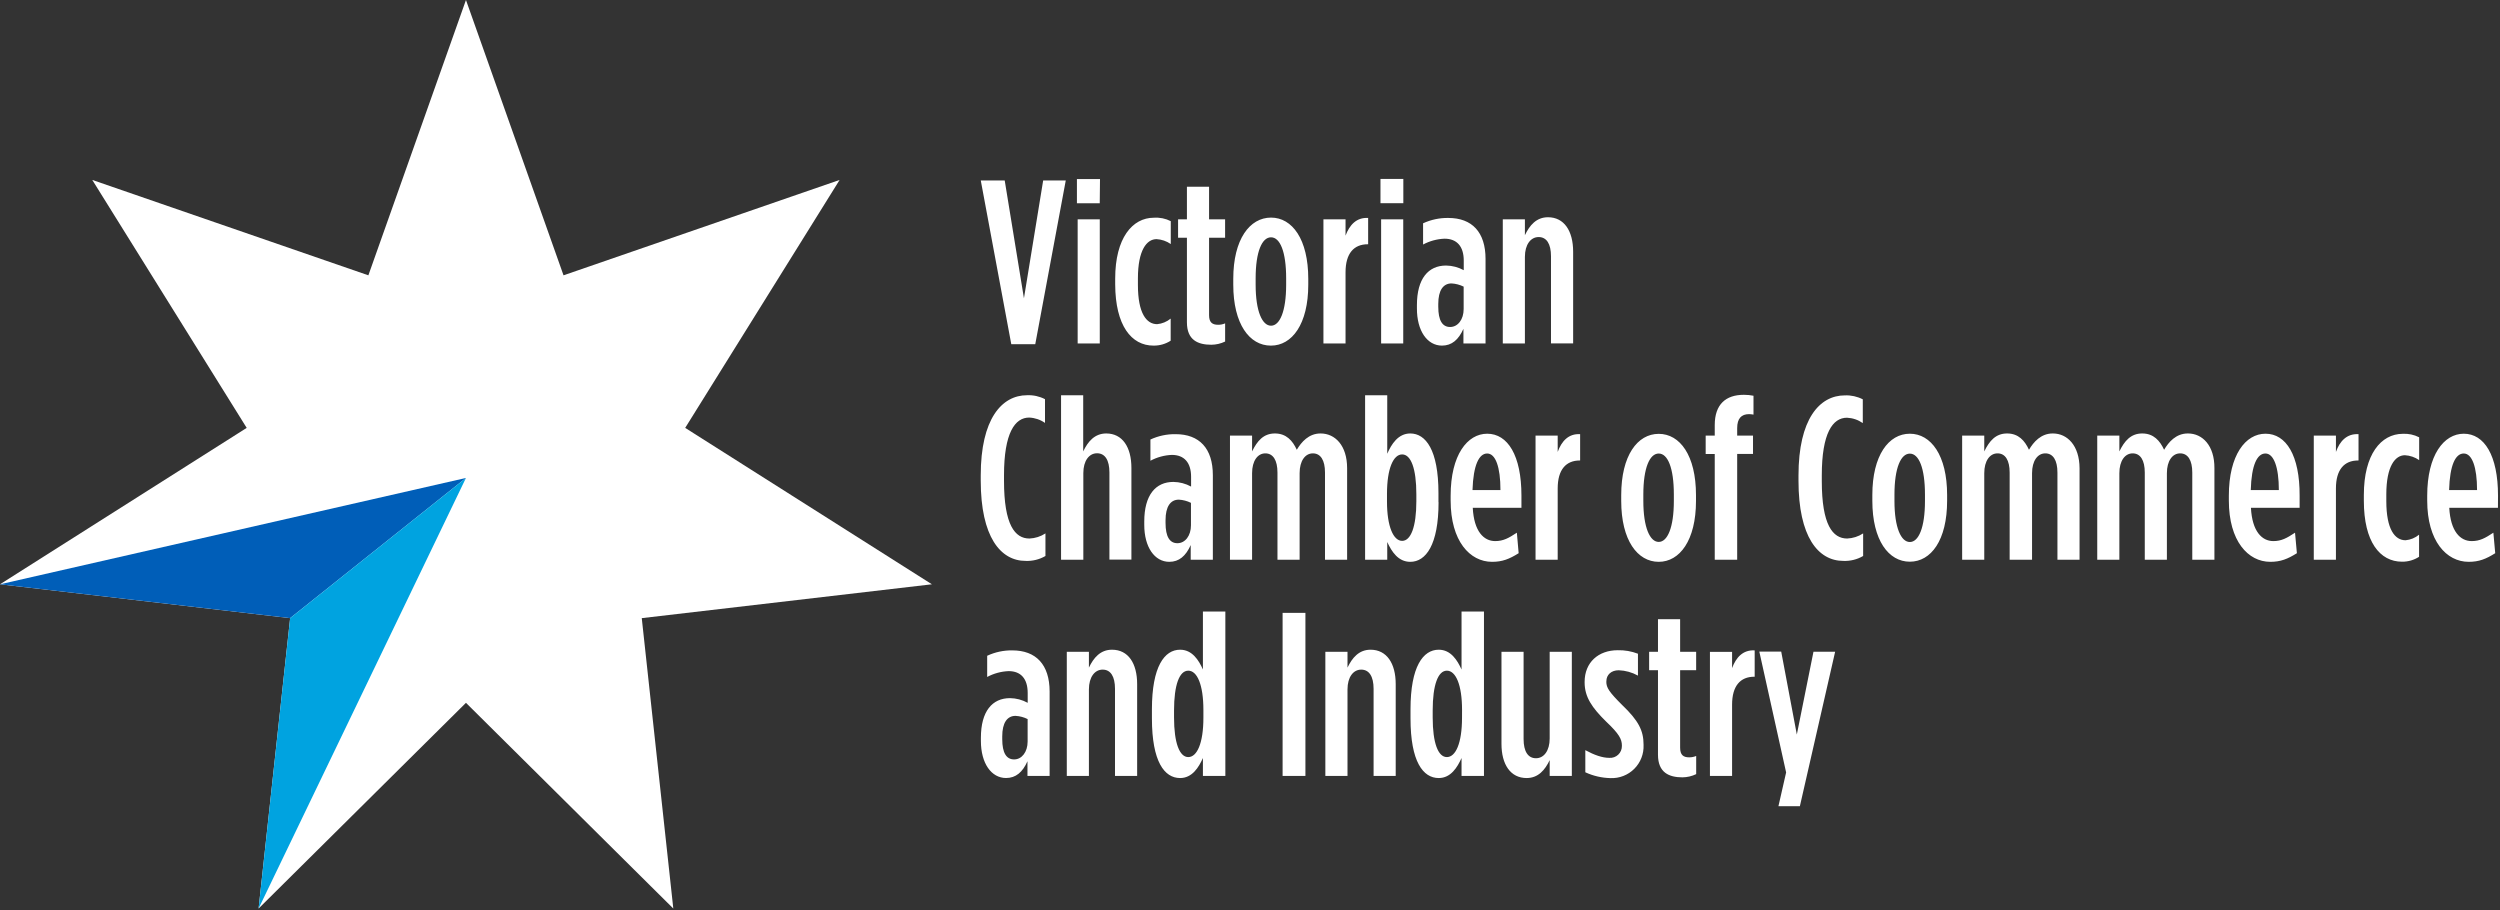 <svg width="780" height="284" viewBox="0 0 780 284" fill="none" xmlns="http://www.w3.org/2000/svg">
<rect x="0" y="0" width="780" height="284" fill="#333333" stroke="none"/>
<g clip-path="url(#clip0_1883_14381)">
<path d="M290.75 182.3L213.78 133.5L261.96 56.14L175.82 85.9L145.38 0L114.93 85.9L28.79 56.14L76.97 133.5L0 182.3L90.52 192.86L80.68 283.46L145.38 219.28L210.07 283.46L200.23 192.86L290.75 182.3Z" fill="white"/>
<path d="M427.61 202.71C423.98 202.71 421.87 205.25 420.42 208.3V203.36H413.51V242.1H420.42V215.1C420.42 211.25 422.23 208.92 424.7 208.92C427.17 208.92 428.56 211.03 428.56 214.92V242.1H435.46V213.46C435.46 206.92 432.63 202.71 427.61 202.71ZM315.83 202.92C313.127 202.881 310.45 203.456 308 204.6V211.21C310.065 210.108 312.352 209.486 314.69 209.39C318.54 209.39 320.64 211.79 320.64 216.22V219.28C318.949 218.344 317.053 217.842 315.12 217.82C309.6 217.82 306.04 221.89 306.04 230.18V231.18C306.04 238.18 309.31 242.74 313.89 242.74C316.94 242.74 319.05 240.92 320.57 237.51V242.09H327.48V215.71C327.46 207.36 323.24 202.92 315.83 202.92V202.92ZM320.62 231.34C320.62 234.61 318.81 236.94 316.41 236.94C314.01 236.94 312.7 234.94 312.7 230.61V229.74C312.7 225.53 314.23 223.35 316.85 223.35C318.161 223.425 319.444 223.765 320.62 224.35V231.34ZM456 208.88C454.69 205.98 452.66 202.71 448.88 202.71C444.01 202.71 440.08 207.94 440.08 221.31V224.15C440.08 237.66 444.01 242.75 448.88 242.75C452.66 242.75 454.69 239.41 456 236.5V242.1H463V190.79H456V208.88ZM456.15 223.93C456.15 231.93 454.15 236.21 451.42 236.21C448.69 236.21 447 231.85 447 223.85V221.67C447 213.67 448.67 209.25 451.43 209.25C454.19 209.25 456.16 213.61 456.16 221.53L456.15 223.93ZM448.8 156.68V153.85C448.8 140.33 444.8 135.24 440.01 135.24C436.23 135.24 434.12 138.58 432.82 141.57V123.32H425.91V174.63H432.82V169.11C434.2 172.11 436.23 175.29 440.01 175.29C444.84 175.29 448.83 170.06 448.83 156.68H448.8ZM441.9 156.39C441.9 164.39 440.16 168.75 437.47 168.75C434.78 168.75 432.74 164.39 432.74 156.46V154.07C432.74 146.14 434.74 141.78 437.47 141.78C440.2 141.78 441.9 146.14 441.9 154.21V156.39ZM338 147.6C338 143.75 339.81 141.42 342.28 141.42C344.75 141.42 346.14 143.53 346.14 147.42V174.6H353V146C353 139.46 350.17 135.24 345.15 135.24C341.52 135.24 339.41 137.79 337.96 140.84V123.32H331.05V174.63H338V147.6ZM364.82 175.29C367.87 175.29 369.98 173.47 371.5 170.06V174.63H378.41V148.25C378.41 139.89 374.19 135.46 366.78 135.46C364.071 135.419 361.388 135.99 358.93 137.13V143.75C360.995 142.648 363.282 142.026 365.62 141.93C369.47 141.93 371.62 144.33 371.62 148.76V151.81C369.923 150.883 368.024 150.385 366.09 150.36C360.57 150.36 357.01 154.43 357.01 162.72V163.72C357 170.71 360.24 175.29 364.82 175.29ZM363.65 162.29C363.65 158.07 365.18 155.89 367.8 155.89C369.115 155.965 370.4 156.305 371.58 156.89V163.89C371.58 167.16 369.76 169.48 367.36 169.48C364.96 169.48 363.65 167.48 363.65 163.16V162.29ZM517.52 175.29C524.06 175.29 529.15 168.6 529.15 156.29V154.47C529.15 142.11 524.15 135.36 517.52 135.36C510.89 135.36 505.82 142.11 505.82 154.47V156.29C505.82 168.6 510.91 175.29 517.52 175.29ZM512.72 154.29C512.72 145.94 514.72 141.5 517.52 141.5C520.32 141.5 522.24 145.94 522.24 154.29V156.29C522.24 164.65 520.24 169.08 517.52 169.08C514.8 169.08 512.72 164.65 512.72 156.29V154.29ZM346.94 202.71C343.3 202.71 341.19 205.25 339.74 208.3V203.36H332.84V242.1H339.74V215.1C339.74 211.25 341.56 208.92 344.03 208.92C346.5 208.92 347.88 211.03 347.88 214.92V242.1H354.79V213.46C354.79 206.92 352 202.71 346.94 202.71ZM320 175C322.164 175.091 324.309 174.56 326.18 173.47V166.42C324.689 167.396 322.961 167.949 321.18 168.02C316.67 168.02 313.25 163.8 313.25 150.02V148.28C313.25 135.05 316.67 130.28 321.1 130.28C322.872 130.354 324.587 130.933 326.04 131.95V124.54C324.315 123.651 322.389 123.227 320.45 123.31C312.53 123.31 305.99 130.72 305.99 148.31V150C306 167.44 312.12 175 320 175ZM400.17 242.1H407.29V191.22H400.17V242.1ZM375.31 208.88C374.01 205.98 371.97 202.71 368.19 202.71C363.32 202.71 359.4 207.94 359.4 221.31V224.15C359.4 237.66 363.32 242.75 368.19 242.75C371.97 242.75 374.01 239.41 375.31 236.5V242.1H382.31V190.79H375.31V208.88ZM375.46 223.93C375.46 231.93 373.46 236.21 370.74 236.21C368.02 236.21 366.3 231.85 366.3 223.85V221.67C366.3 213.67 367.97 209.25 370.74 209.25C373.51 209.25 375.46 213.61 375.46 221.53V223.93ZM420.3 174.63V146.07C420.3 138.95 416.52 135.24 412.02 135.24C408.31 135.24 406.02 137.93 404.6 140.33C403.3 137.5 401.33 135.24 397.77 135.24C394.21 135.24 392.25 137.57 390.65 140.84V135.9H383.75V174.63H390.65V147.63C390.65 143.78 392.39 141.45 394.79 141.45C397.19 141.45 398.57 143.56 398.57 147.45V174.63H405.48V147.63C405.48 143.78 407.22 141.45 409.62 141.45C412.02 141.45 413.4 143.56 413.4 147.45V174.63H420.3ZM682.61 135.24C678.91 135.24 676.61 137.93 675.2 140.33C673.89 137.5 671.93 135.24 668.37 135.24C664.81 135.24 662.84 137.57 661.24 140.84V135.9H654.34V174.63H661.24V147.63C661.24 143.78 662.99 141.45 665.39 141.45C667.79 141.45 669.17 143.56 669.17 147.45V174.63H676.07V147.63C676.07 143.78 677.81 141.45 680.21 141.45C682.61 141.45 683.99 143.56 683.99 147.45V174.63H690.9V146.07C690.94 139 687.16 135.24 682.65 135.24H682.61ZM640.46 135.24C636.75 135.24 634.46 137.93 633.04 140.33C631.74 137.5 629.77 135.24 626.21 135.24C622.65 135.24 620.69 137.57 619.09 140.84V135.9H612.19V174.63H619.09V147.63C619.09 143.78 620.83 141.45 623.23 141.45C625.63 141.45 627.01 143.56 627.01 147.45V174.63H634V147.63C634 143.78 635.74 141.45 638.14 141.45C640.54 141.45 641.92 143.56 641.92 147.45V174.63H648.82V146.07C648.78 139 645 135.24 640.5 135.24H640.46ZM706.82 135.32C700.64 135.32 695.4 141.93 695.4 154.65V156.17C695.4 168.82 701.4 175.29 708.34 175.29C711.54 175.29 713.72 174.42 716.63 172.6L716.05 166.2C713.5 167.88 711.83 168.82 709.29 168.82C705.73 168.82 702.67 165.82 702.29 158.43H717.48V154.65C717.54 142.07 713.25 135.32 706.86 135.32H706.82ZM702.24 152.9C702.46 145.05 704.24 141.49 706.82 141.49C709.4 141.49 711 145.71 711 152.9H702.24ZM595.87 135.32C589.26 135.32 584.17 142.07 584.17 154.43V156.25C584.17 168.6 589.26 175.25 595.87 175.25C602.48 175.25 607.5 168.56 607.5 156.25V154.43C607.5 142.07 602.48 135.32 595.87 135.32ZM600.59 156.32C600.59 164.68 598.59 169.11 595.87 169.11C593.15 169.11 591.07 164.68 591.07 156.32V154.32C591.07 145.97 593.07 141.53 595.87 141.53C598.67 141.53 600.59 145.97 600.59 154.32V156.32ZM737.52 154.43V156.25C737.52 169.04 742.52 175.25 749.44 175.25C751.321 175.27 753.167 174.738 754.75 173.72V166.82C753.551 167.813 752.08 168.419 750.53 168.56C747.19 168.56 744.53 165.15 744.53 156.35V154.24C744.53 145.45 747.29 142.03 750.34 142.03C751.933 142.12 753.47 142.649 754.78 143.56V136.44C753.187 135.625 751.406 135.248 749.62 135.35C742.9 135.39 737.52 141.71 737.52 154.43ZM779.38 154.65C779.38 142.07 775.1 135.32 768.7 135.32C762.52 135.32 757.29 141.93 757.29 154.65V156.17C757.29 168.82 763.29 175.29 770.23 175.29C773.43 175.29 775.61 174.42 778.51 172.6L777.93 166.2C775.39 167.88 773.72 168.82 771.17 168.82C767.61 168.82 764.56 165.82 764.17 158.43H779.36L779.38 154.65ZM764.12 152.9C764.34 145.05 766.12 141.49 768.7 141.49C771.28 141.49 772.84 145.71 772.84 152.9H764.12ZM568.4 150.07V148.33C568.4 135.1 571.81 130.33 576.25 130.33C578.022 130.407 579.735 130.986 581.19 132V124.59C579.461 123.702 577.532 123.279 575.59 123.36C567.67 123.36 561.13 130.77 561.13 148.36V150C561.13 167.44 567.23 175 575.13 175C577.291 175.092 579.433 174.561 581.3 173.47V166.42C579.81 167.398 578.081 167.951 576.3 168.02C571.81 168 568.4 163.8 568.4 150.07ZM728.81 141V135.9H721.9V174.63H728.81V152.39C728.81 146.51 731.42 143.67 735.71 143.67H735.86V135.46C732.22 135.24 730 137.64 728.81 141ZM540.41 208.47V203.38H533.5V242.1H540.41V219.86C540.41 213.97 543.02 211.14 547.31 211.14H547.46V202.92C543.82 202.71 541.64 205.1 540.41 208.45V208.47ZM524.2 193.18H517.29V203.36H514.53V209.1H517.29V235.48C517.29 241.08 520.78 242.53 524.92 242.53C526.406 242.517 527.871 242.176 529.21 241.53V235.86C528.52 236.149 527.778 236.295 527.03 236.29C525.22 236.29 524.2 235.57 524.2 233.29V209.1H529.2V203.36H524.2V193.18ZM560.61 229.18L555.74 203.31H548.91L557.27 241L554.87 251.54H561.56L572.56 203.35H565.8L560.61 229.18ZM535 174.63H542V141.63H546.94V135.9H542V133.57C542 130.57 543.31 129.21 545.71 129.21C546.173 129.221 546.635 129.271 547.09 129.36V123.47C546.102 123.276 545.097 123.179 544.09 123.18C538.42 123.18 535 126.18 535 132.63V135.9H532.17V141.64H535V174.63ZM486 141V135.9H479.09V174.63H486V152.39C486 146.51 488.61 143.67 492.9 143.67H493V135.46C489.39 135.24 487.21 137.64 486 141ZM501.19 212.68V212.54C501.19 210.54 502.71 209.12 505.04 209.12C507.144 209.194 509.2 209.766 511.04 210.79V203.96C509.025 203.187 506.878 202.817 504.72 202.87C498.72 202.87 494.4 206.65 494.4 212.76V212.9C494.4 217.48 496.72 220.82 501.16 225.18C505.16 228.96 506.03 230.63 506.03 232.6V232.74C506.038 233.248 505.941 233.753 505.743 234.222C505.546 234.69 505.253 235.112 504.883 235.461C504.513 235.81 504.075 236.079 503.596 236.249C503.116 236.419 502.607 236.488 502.1 236.45C499.92 236.45 497.45 235.58 494.62 234.05V240.95C497.083 242.092 499.756 242.711 502.47 242.77C503.84 242.826 505.208 242.598 506.485 242.1C507.763 241.601 508.923 240.843 509.893 239.873C510.863 238.903 511.621 237.743 512.12 236.465C512.618 235.187 512.846 233.82 512.79 232.45V232.31C512.79 227.94 511.19 224.82 506.17 220.02C502 215.86 501.17 214.55 501.17 212.66L501.19 212.68ZM473.26 166.2C470.71 167.88 469.04 168.82 466.5 168.82C462.94 168.82 459.88 165.82 459.5 158.43H474.69V154.65C474.69 142.07 470.4 135.32 464.01 135.32C457.83 135.32 452.6 141.93 452.6 154.65V156.17C452.6 168.82 458.6 175.29 465.53 175.29C468.73 175.29 470.91 174.42 473.82 172.6L473.26 166.2ZM464 141.49C466.61 141.49 468.14 145.71 468.14 152.9H459.42C459.67 145.05 461.48 141.49 464 141.49ZM483.5 230.4C483.5 234.25 481.69 236.57 479.22 236.57C476.75 236.57 475.36 234.47 475.36 230.57V203.36H468.46V232.07C468.46 238.54 471.29 242.75 476.31 242.75C479.94 242.75 482.05 240.21 483.5 237.16V242.1H490.41V203.36H483.5V230.4ZM475.77 80.14C475.77 76.29 477.59 73.96 480.06 73.96C482.53 73.96 483.91 76.07 483.91 79.96V107.14H490.82V78.54C490.82 72 487.98 67.78 482.97 67.78C479.33 67.78 477.22 70.33 475.77 73.38V68.44H468.87V107.17H475.77V80.14ZM449.9 107.83C452.95 107.83 455.06 106.01 456.59 102.6V107.17H463.49V80.79C463.49 72.43 459.28 68 451.86 68C449.148 67.96 446.461 68.531 444 69.67V76.29C446.065 75.188 448.352 74.566 450.69 74.47C454.54 74.47 456.69 76.87 456.69 81.3V84.3C454.996 83.373 453.101 82.875 451.17 82.85C445.64 82.85 442.08 86.92 442.08 95.2V96.2C442.05 103.25 445.32 107.83 449.9 107.83ZM448.74 94.83C448.74 90.61 450.26 88.43 452.88 88.43C454.195 88.504 455.481 88.844 456.66 89.43V96.43C456.66 99.7 454.84 102.02 452.44 102.02C450.04 102.02 448.74 100.02 448.74 95.7V94.83ZM437.84 55.83H430.71V63.39H437.84V55.83ZM323 107.39L332.52 56.3H325.47L319.47 93.07L313.47 56.3H306L315.52 107.39H323ZM343.13 107.17V68.44H336.23V107.17H343.13ZM343.2 55.86H336V63.42H343.12L343.2 55.86ZM437.81 107.17V68.44H430.91V107.17H437.81ZM419.81 84.94C419.81 79.05 422.43 76.21 426.72 76.21H426.86V68C423.23 67.78 421.05 70.18 419.81 73.52V68.44H412.91V107.17H419.81V84.94ZM370.32 100.56C370.32 106.16 373.81 107.56 377.95 107.56C379.436 107.547 380.901 107.206 382.24 106.56V100.89C381.552 101.187 380.809 101.337 380.06 101.33C378.24 101.33 377.23 100.6 377.23 98.33V74.18H382.23V68.44H377.23V58.26H370.32V68.44H367.56V74.18H370.32V100.56ZM359.94 107.83C361.821 107.85 363.667 107.318 365.25 106.3V99.4C364.05 100.391 362.58 100.997 361.03 101.14C357.69 101.14 355.03 97.73 355.03 88.93V86.82C355.03 78.03 357.79 74.61 360.84 74.61C362.433 74.7 363.97 75.229 365.28 76.14V69C363.65 68.171 361.824 67.802 360 67.93C353.32 67.93 347.94 74.25 347.94 86.93V88.75C348 101.58 353 107.83 359.87 107.83H359.94ZM396.56 107.83C403.1 107.83 408.18 101.14 408.18 88.83V87C408.18 74.64 403.18 67.89 396.56 67.89C389.94 67.89 384.78 74.61 384.78 87V88.82C384.78 101.14 389.87 107.83 396.49 107.83H396.56ZM391.76 86.83C391.76 78.48 393.76 74.04 396.56 74.04C399.36 74.04 401.28 78.48 401.28 86.83V88.83C401.28 97.19 399.28 101.62 396.56 101.62C393.84 101.62 391.76 97.19 391.76 88.83V86.83Z" fill="white"/>
<path d="M145.38 149.12L0 182.3L90.52 192.86L145.38 149.12Z" fill="#005EB8"/>
<path d="M145.38 149.12L90.52 192.86L80.68 283.46L145.38 149.12Z" fill="#00A3E0"/>
</g>
<defs>
<clipPath id="clip0_1883_14381">
<rect width="779.38" height="283.46" fill="white"/>
</clipPath>
</defs>
</svg>
